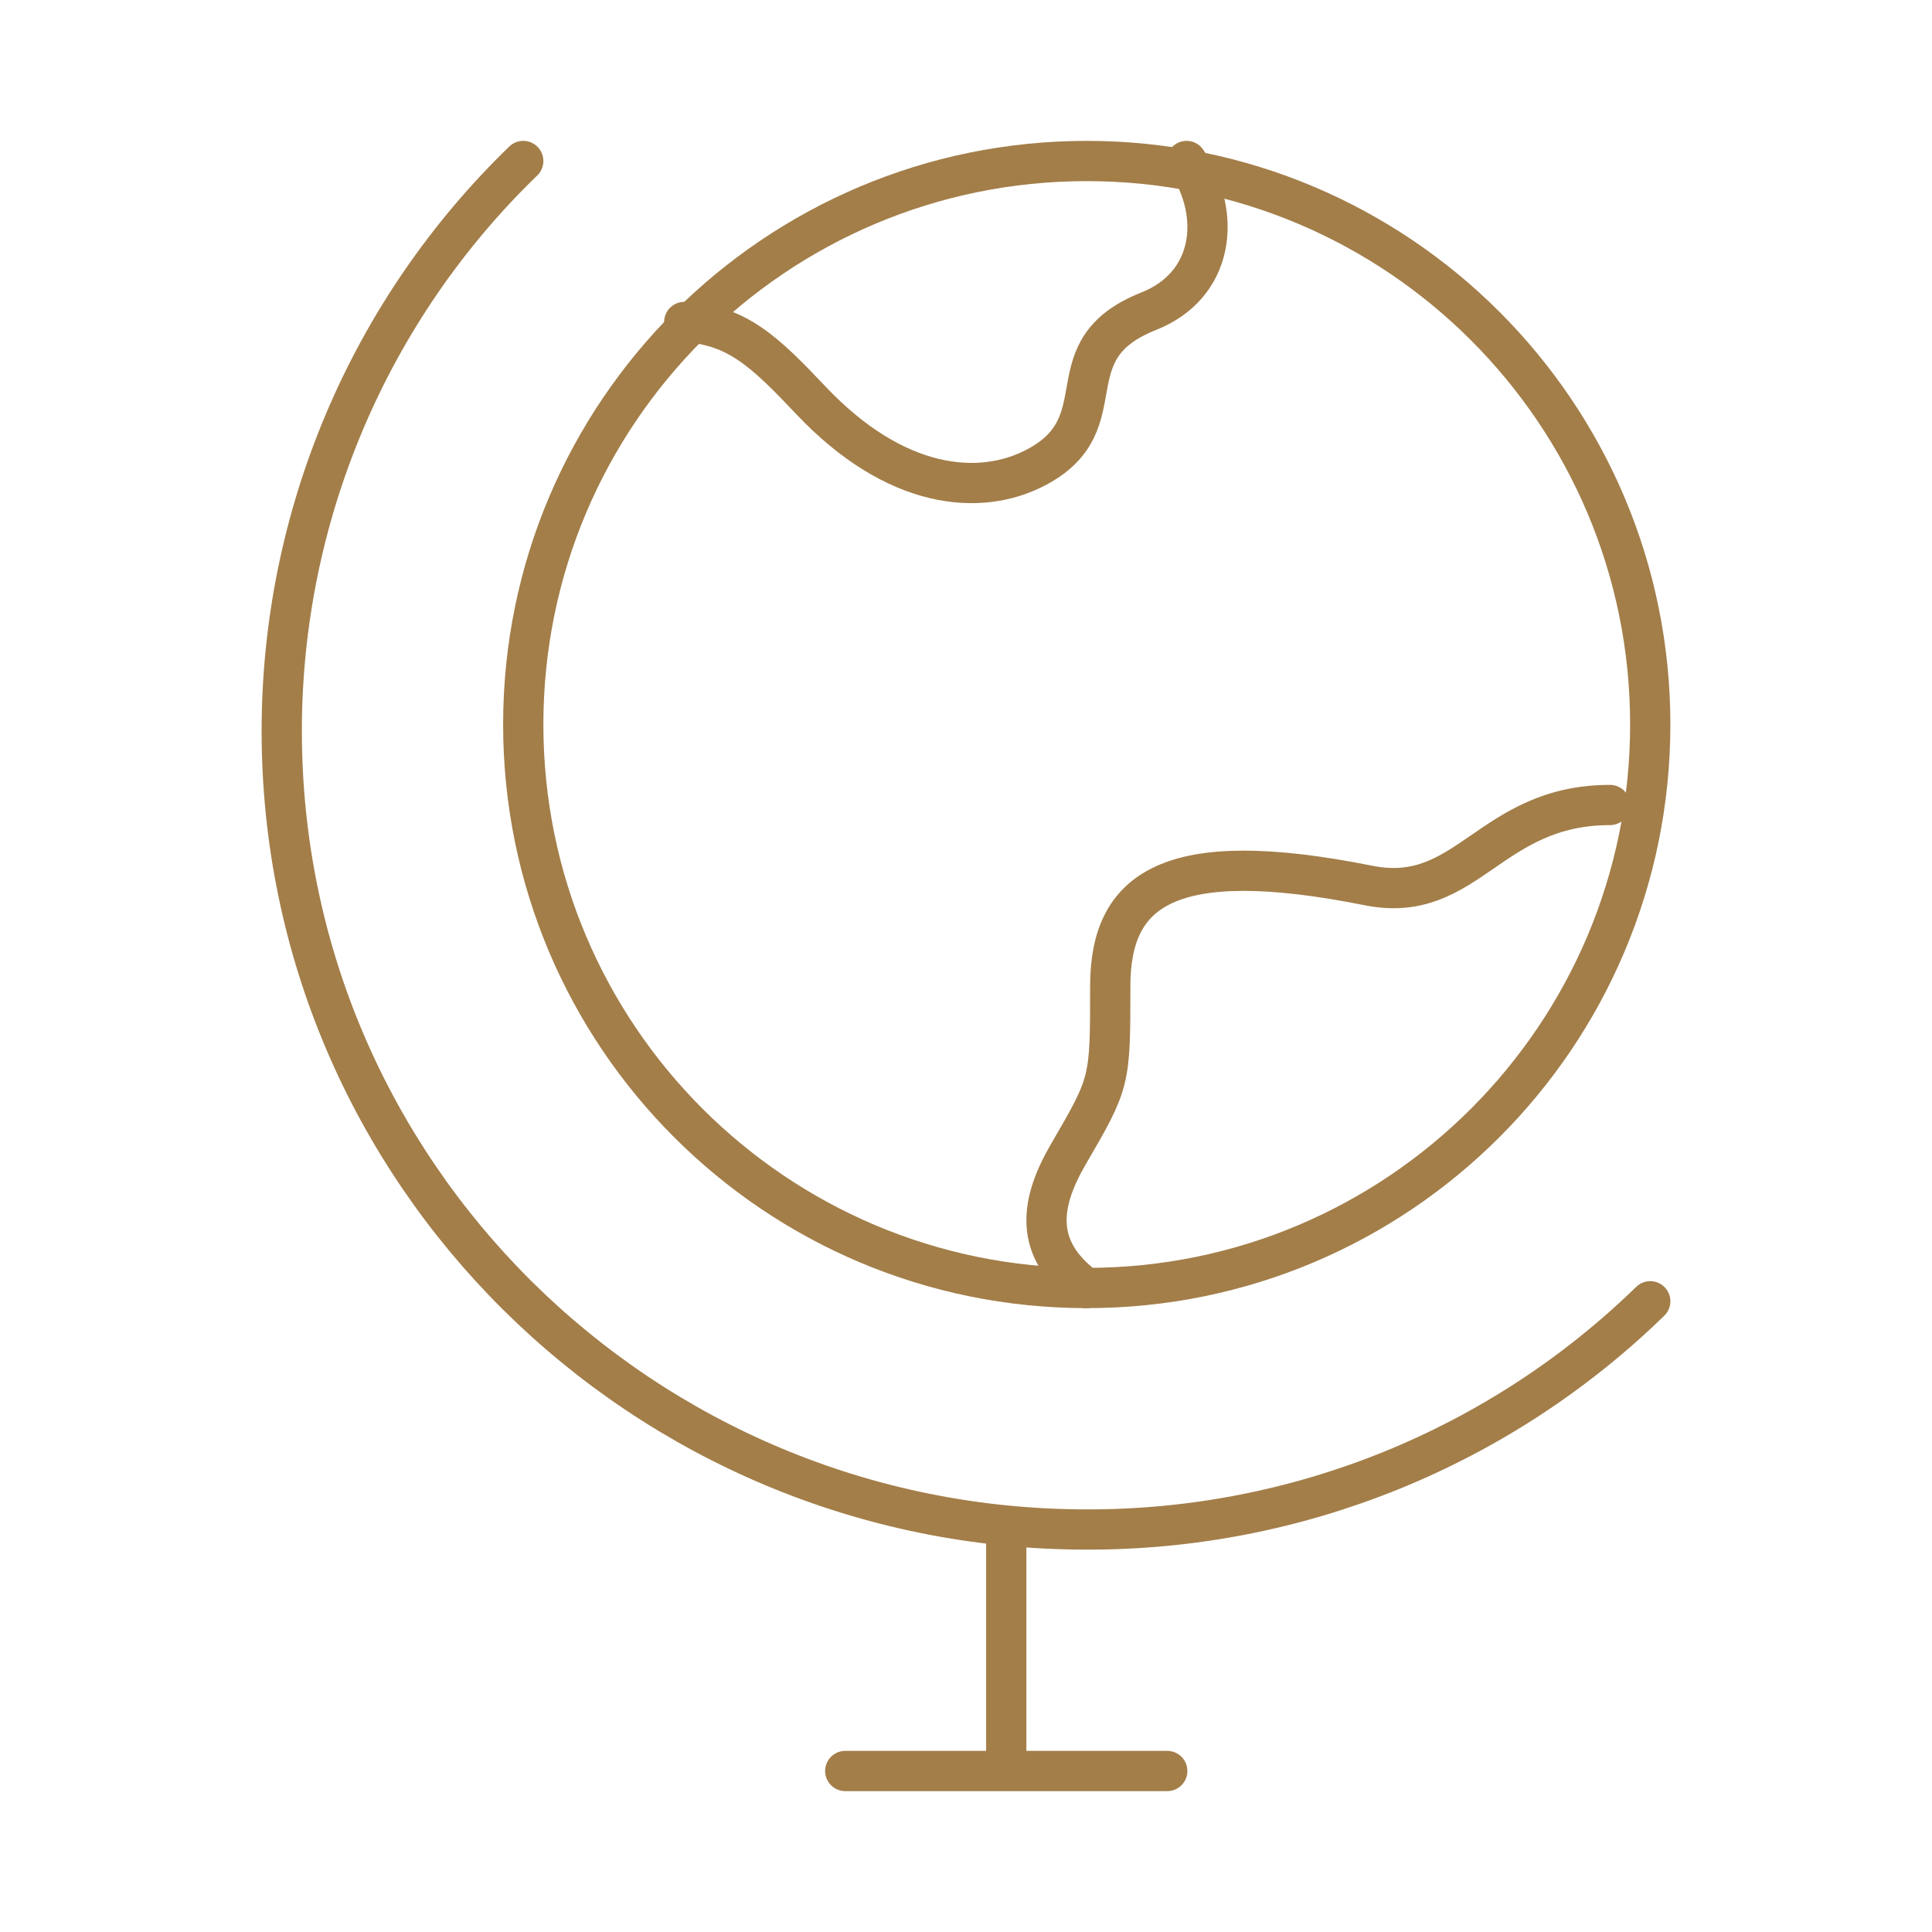 <svg width="72" height="72" viewBox="0 0 72 72" fill="none" xmlns="http://www.w3.org/2000/svg">
<path d="M37.5 57V66M31.5 66H43.5" stroke="#A37E49" stroke-width="1.5" stroke-linecap="round" stroke-linejoin="round"/>
<path d="M40.5 48C28.902 48 19.5 38.598 19.5 27C19.5 15.402 28.902 6 40.5 6C52.098 6 61.5 15.402 61.5 27C61.5 38.598 52.098 48 40.5 48Z" stroke="#A37E49" stroke-width="1.5" stroke-linecap="round" stroke-linejoin="round"/>
<path d="M25.5 12C27.462 12.114 28.476 13.077 30.219 14.919C33.369 18.249 36.519 18.525 38.619 17.415C41.766 15.75 39.12 13.056 42.816 11.595C45.225 10.635 45.561 8.04 44.22 6M60 30C55.5 30 54.702 33.741 51 33C43.5 31.5 41.376 33.177 41.376 36.753C41.376 40.329 41.376 40.329 39.816 43.011C38.802 44.757 38.445 46.5 40.467 48" stroke="#A37E49" stroke-width="1.5" stroke-linecap="round" stroke-linejoin="round"/>
<path d="M19.5 6C16.651 8.757 14.386 12.059 12.84 15.71C11.294 19.36 10.498 23.285 10.5 27.249C10.5 43.68 23.931 57 40.5 57C48.343 57.019 55.881 53.966 61.5 48.495" stroke="#A37E49" stroke-width="1.5" stroke-linecap="round" stroke-linejoin="round"/>
</svg>

